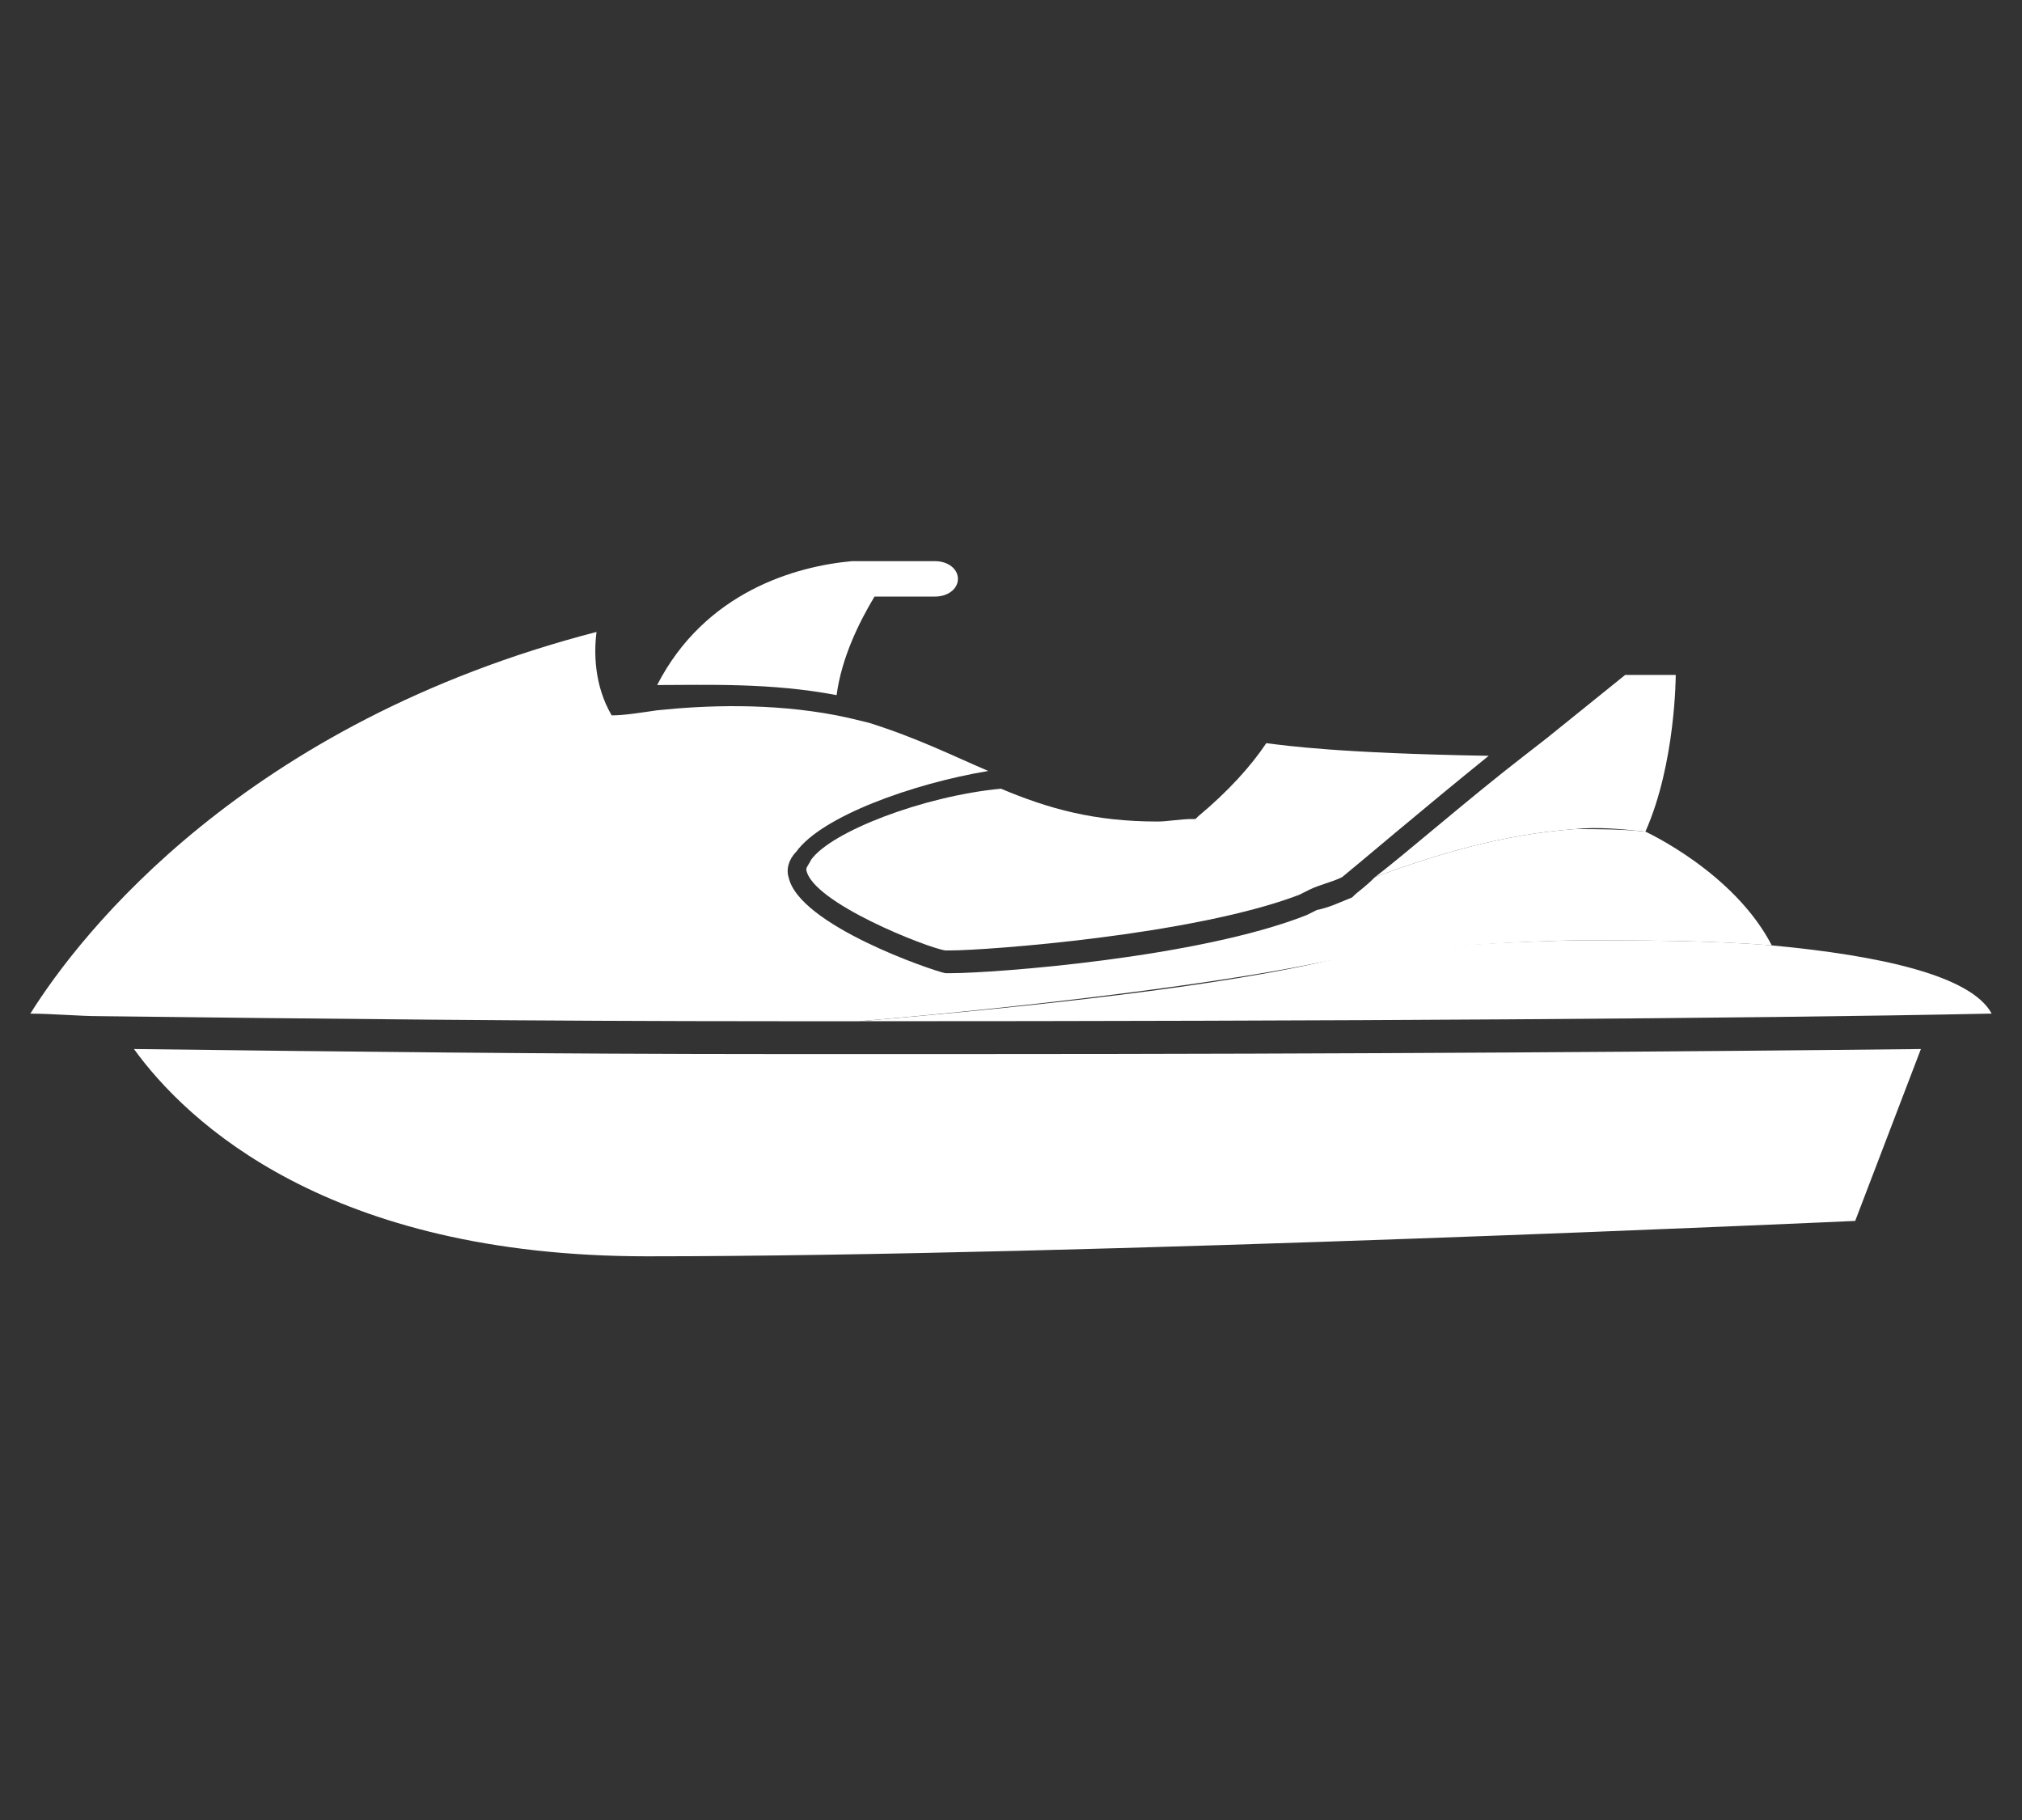 <?xml version="1.0" encoding="utf-8"?>
<!-- Generator: Adobe Illustrator 25.0.0, SVG Export Plug-In . SVG Version: 6.00 Build 0)  -->
<svg version="1.1" xmlns="http://www.w3.org/2000/svg" xmlns:xlink="http://www.w3.org/1999/xlink" x="0px" y="0px"
	 viewBox="0 0 80 72" style="enable-background:new 0 0 80 72;" xml:space="preserve">
<rect x="0" y="0" width="80" height="72" fill="#333333" stroke="none"/>
<style type="text/css">
	.st0{display:none;}
	.st1{display:inline;fill:#FFFFFF;}
	.st2{display:inline;fill-rule:evenodd;clip-rule:evenodd;}
	.st3{display:inline;}
	.st4{fill:#FFFFFF;}
	.st5{fill:#28C445;}
	.st6{fill:#111111;}
	.st7{fill:#FF4040;}
	.st8{fill:#00F5FF;}
	.st9{fill:#EC5D85;}
	.st10{fill:#EF85A7;}
	.st11{fill:#EB5480;}
	.st12{fill-rule:evenodd;clip-rule:evenodd;fill:#FFFFFF;}
	.st13{fill-rule:evenodd;clip-rule:evenodd;fill:#FF2742;}
	.st14{fill-rule:evenodd;clip-rule:evenodd;}
	.st15{fill:#00A760;}
	.st16{fill:#00A868;}
	.st17{fill:none;stroke:#000000;stroke-miterlimit:10;}
	.st18{display:inline;opacity:0.9;fill:none;stroke:#000000;stroke-miterlimit:10;}
	.st19{display:inline;fill:none;stroke:#000000;stroke-miterlimit:10;}
	.st20{display:inline;opacity:0.9;}
	.st21{opacity:0.9;}
	.st22{display:inline;fill:#FFF9E6;}
	.st23{fill:#666666;}
	.st24{opacity:0.9;fill:#666666;}
	.st25{fill:#0000FF;}
	.st26{stroke:#000000;stroke-width:0.5;stroke-miterlimit:10;}
	.st27{display:inline;fill:#666666;}
	.st28{stroke:#FFFFFF;stroke-miterlimit:10;}
	.st29{display:inline;fill:#0000FF;}
</style>
<g id="图层_1" class="st0">
	<path class="st18" d="M62.7,37.1c-4.2,0.1-8.1,0.4-10.2,0.9c-4.9,1.1-13.3,1.9-18.1,2.3c18.7,0,35.1-0.1,44.7-0.3c0,0,0.1,0,0.1,0
		c-0.8-1.5-4.4-2.3-8.7-2.7C68,37.1,65.3,37.1,62.7,37.1z"/>
	<path class="st19" d="M38.7,41.7c-2.5,0-5,0-7.6,0c-9,0-17.5-0.1-25.5-0.2c2.1,2.9,7.7,8.2,20.3,8.2c17.2,0,47.8-1.4,47.8-1.4
		l2.6-6.8C67.4,41.6,54,41.7,38.7,41.7z"/>
	<path class="st3" d="M33.5,27.5c0.2-1.5,0.9-2.9,1.5-3.9h2.4c0.5,0,0.9-0.3,0.9-0.7c0-0.4-0.4-0.7-0.9-0.7H36h-1.4
		c-0.2,0-0.3,0-0.5,0c-2.2,0.2-5.8,1.2-7.7,4.9C28.3,27,30.9,26.9,33.5,27.5z"/>
	<g class="st20">
		<g>
			<g>
				<path d="M32.4,34c-0.1,0.2-0.2,0.3-0.2,0.4c0.2,1.3,4.8,3.1,5.5,3.2c0,0,0.1,0,0.2,0c1.4,0,9.6-0.6,13.8-2.2l0.4-0.2
					c0.4-0.2,0.9-0.3,1.3-0.5c0.5-0.4,3.2-2.7,5.8-4.8c-5.9-0.1-8-0.4-8.8-0.5c-0.6,0.9-1.5,1.9-2.7,2.9l-0.1,0.1l-0.1,0
					c-0.5,0-1,0.1-1.4,0.1c-2.5,0-4.3-0.5-6.2-1.3C36.8,31.4,33.3,32.8,32.4,34z"/>
			</g>
			<g>
				<path class="st17" d="M66.6,26.6c0,0-1.1,0-2,0l-3.1,2.5l-0.9,0.7c-2.2,1.7-4.6,3.8-5.9,4.8c2.4-0.9,5.1-1.7,7.9-1.9
					c0.9-0.1,1.9,0,2.8,0.1C66.6,30.1,66.6,26.6,66.6,26.6z"/>
			</g>
			<g>
				<path class="st17" d="M65.5,32.9c-0.9-0.1-1.9-0.1-2.8-0.1c-2.8,0.2-5.5,1-7.9,1.9c-0.4,0.4-0.7,0.6-0.8,0.7l-0.1,0.1
					c-0.5,0.2-0.9,0.4-1.4,0.5L52,36.1c-4.3,1.7-12.4,2.3-14.1,2.3c-0.1,0-0.2,0-0.2,0c-0.5-0.1-5.8-1.9-6.2-3.8
					c-0.1-0.3,0-0.7,0.3-1c1-1.4,4.6-2.7,7.6-3.2c-1.4-0.6-2.8-1.3-4.7-1.9c-0.4-0.1-0.8-0.2-1.3-0.3c-2.6-0.5-5.2-0.4-7.1-0.2
					c-0.7,0.1-1.3,0.2-1.8,0.2c-0.7-1.2-0.7-2.5-0.6-3.3C10.1,28.5,3.6,36.8,1.5,40c0.9,0,1.9,0.1,2.8,0.1
					c8.3,0.1,17.3,0.2,26.8,0.2c1.1,0,2.2,0,3.2,0c4.8-0.4,13.2-1.3,18.1-2.3c2-0.4,5.9-0.8,10.2-0.9c2.6,0,5.3,0,7.8,0.2
					C68.9,34.4,65.5,32.9,65.5,32.9z"/>
			</g>
		</g>
	</g>
</g>
<g id="图层_2">
	<path class="st4" d="M62.3,37.2c-4.2,0.1-8.1,0.4-10.2,0.9c-4.9,1.1-13.3,1.9-18.1,2.3c18.7,0,35.1-0.1,44.7-0.3c0,0,0.1,0,0.1,0
		c-0.8-1.5-4.4-2.3-8.7-2.7C67.7,37.2,64.9,37.2,62.3,37.2z"/>
	<path class="st4" d="M38.4,41.7c-2.5,0-5,0-7.6,0c-9,0-17.5-0.1-25.5-0.2c2.1,2.9,7.7,8.2,20.3,8.2c17.2,0,47.8-1.4,47.8-1.4
		l2.6-6.8C67.1,41.6,53.7,41.7,38.4,41.7z"/>
	<path class="st4" d="M33.1,27.5c0.2-1.5,0.9-2.9,1.5-3.9H37c0.5,0,0.9-0.3,0.9-0.7c0-0.4-0.4-0.7-0.9-0.7h-1.4h-1.4
		c-0.2,0-0.3,0-0.5,0c-2.2,0.2-5.8,1.2-7.7,4.9C27.9,27.1,30.5,27,33.1,27.5z"/>
	<path class="st4" d="M32.1,34c-0.1,0.2-0.2,0.3-0.2,0.4c0.2,1.3,4.8,3.1,5.5,3.2c0,0,0.1,0,0.2,0c1.4,0,9.6-0.6,13.8-2.2l0.4-0.2
		c0.4-0.2,0.9-0.3,1.3-0.5c0.5-0.4,3.2-2.7,5.8-4.8c-5.9-0.1-8-0.4-8.8-0.5c-0.6,0.9-1.5,1.9-2.7,2.9l-0.1,0.1l-0.1,0
		c-0.5,0-1,0.1-1.4,0.1c-2.5,0-4.3-0.5-6.2-1.3C36.5,31.5,32.9,32.9,32.1,34z"/>
	<path class="st4" d="M66.3,26.7c0,0-1.1,0-2,0l-3.1,2.5l-0.9,0.7c-2.2,1.7-4.6,3.8-5.9,4.8c2.4-0.9,5.1-1.7,7.9-1.9
		c0.9-0.1,1.9,0,2.8,0.1C66.3,30.2,66.3,26.7,66.3,26.7z"/>
	<path class="st4" d="M65.1,32.9c-0.9-0.1-1.9-0.1-2.8-0.1c-2.8,0.2-5.5,1-7.9,1.9c-0.4,0.4-0.7,0.6-0.8,0.7l-0.1,0.1
		c-0.5,0.2-0.9,0.4-1.4,0.5l-0.4,0.2c-4.3,1.7-12.4,2.3-14.1,2.3c-0.1,0-0.2,0-0.2,0c-0.5-0.1-5.8-1.9-6.2-3.8c-0.1-0.3,0-0.7,0.3-1
		c1-1.4,4.6-2.7,7.6-3.2c-1.4-0.6-2.8-1.3-4.7-1.9c-0.4-0.1-0.8-0.2-1.3-0.3c-2.6-0.5-5.2-0.4-7.1-0.2c-0.7,0.1-1.3,0.2-1.8,0.2
		c-0.7-1.2-0.7-2.5-0.6-3.3C9.7,28.6,3.2,36.9,1.2,40.1c0.9,0,1.9,0.1,2.8,0.1c8.3,0.1,17.3,0.2,26.8,0.2c1.1,0,2.2,0,3.2,0
		c4.8-0.4,13.2-1.3,18.1-2.3c2-0.4,5.9-0.8,10.2-0.9c2.6,0,5.3,0,7.8,0.2C68.6,34.5,65.1,32.9,65.1,32.9z"/>
</g>
<g id="图层_2_x5F_复制" class="st0">
	<g class="st3">
		<path class="st24" d="M62.3,37.2c-4.2,0.1-8.1,0.4-10.2,0.9c-4.9,1.1-13.3,1.9-18.1,2.3c18.7,0,35.1-0.1,44.7-0.3c0,0,0.1,0,0.1,0
			c-0.8-1.5-4.4-2.3-8.7-2.7C67.7,37.2,64.9,37.2,62.3,37.2z"/>
		<path class="st21" d="M38.4,41.7c-2.5,0-5,0-7.6,0c-9,0-17.5-0.1-25.5-0.2c2.1,2.9,7.7,8.2,20.3,8.2c17.2,0,47.8-1.4,47.8-1.4
			l2.6-6.8C67.1,41.6,53.7,41.7,38.4,41.7z"/>
		<path class="st24" d="M33.1,27.5c0.2-1.5,0.9-2.9,1.5-3.9H37c0.5,0,0.9-0.3,0.9-0.7c0-0.4-0.4-0.7-0.9-0.7h-1.4h-1.4
			c-0.2,0-0.3,0-0.5,0c-2.2,0.2-5.8,1.2-7.7,4.9C27.9,27.1,30.5,27,33.1,27.5z"/>
		<path class="st24" d="M32.1,34c-0.1,0.2-0.2,0.3-0.2,0.4c0.2,1.3,4.8,3.1,5.5,3.2c0,0,0.1,0,0.2,0c1.4,0,9.6-0.6,13.8-2.2l0.4-0.2
			c0.4-0.2,0.9-0.3,1.3-0.5c0.5-0.4,3.2-2.7,5.8-4.8c-5.9-0.1-8-0.4-8.8-0.5c-0.6,0.9-1.5,1.9-2.7,2.9l-0.1,0.1l-0.1,0
			c-0.5,0-1,0.1-1.4,0.1c-2.5,0-4.3-0.5-6.2-1.3C36.5,31.5,32.9,32.9,32.1,34z"/>
		<path d="M66.3,26.7c0,0-1.1,0-2,0l-3.1,2.5l-0.9,0.7c-2.2,1.7-4.6,3.8-5.9,4.8c2.4-0.9,5.1-1.7,7.9-1.9c0.9-0.1,1.9,0,2.8,0.1
			C66.3,30.2,66.3,26.7,66.3,26.7z"/>
		<path d="M65.1,32.9c-0.9-0.1-1.9-0.1-2.8-0.1c-2.8,0.2-5.5,1-7.9,1.9c-0.4,0.4-0.7,0.6-0.8,0.7l-0.1,0.1c-0.5,0.2-0.9,0.4-1.4,0.5
			l-0.4,0.2c-4.3,1.7-12.4,2.3-14.1,2.3c-0.1,0-0.2,0-0.2,0c-0.5-0.1-5.8-1.9-6.2-3.8c-0.1-0.3,0-0.7,0.3-1c1-1.4,4.6-2.7,7.6-3.2
			c-1.4-0.6-2.8-1.3-4.7-1.9c-0.4-0.1-0.8-0.2-1.3-0.3c-2.6-0.5-5.2-0.4-7.1-0.2c-0.7,0.1-1.3,0.2-1.8,0.2c-0.7-1.2-0.7-2.5-0.6-3.3
			C9.7,28.6,3.2,36.9,1.2,40.1c0.9,0,1.9,0.1,2.8,0.1c8.3,0.1,17.3,0.2,26.8,0.2c1.1,0,2.2,0,3.2,0c4.8-0.4,13.2-1.3,18.1-2.3
			c2-0.4,5.9-0.8,10.2-0.9c2.6,0,5.3,0,7.8,0.2C68.6,34.5,65.1,32.9,65.1,32.9z"/>
	</g>
	<g class="st3">
		<path class="st28" d="M60.9,21.1c-6.5,0.3-11.8,5.5-12.3,12c-0.3,5,2.1,9.4,6,11.8l5,12c0.7,1.7,3.1,1.7,3.8,0l5-12
			c3.6-2.3,6-6.3,6-10.9C74.5,26.6,68.4,20.7,60.9,21.1z M62.6,38.3c-3.2,0.7-6-2.1-5.3-5.3c0.4-1.6,1.7-2.9,3.3-3.3
			c3.2-0.7,6,2.1,5.3,5.3C65.5,36.6,64.2,37.9,62.6,38.3z"/>
		<ellipse transform="matrix(0.707 -0.707 0.707 0.707 -5.996 53.501)" class="st4" cx="61.6" cy="34" rx="4.3" ry="4.4"/>
	</g>
</g>
<g id="图层_3" class="st0">
	<path class="st29" d="M62.7,37.1c-4.2,0.1-8.1,0.4-10.2,0.9c-4.9,1.1-13.3,1.9-18.1,2.3c18.7,0,35.1-0.1,44.7-0.3c0,0,0.1,0,0.1,0
		c-0.8-1.5-4.4-2.3-8.7-2.7C68,37.1,65.3,37.1,62.7,37.1z"/>
	<path class="st20" d="M38.7,41.7c-2.5,0-5,0-7.6,0c-9,0-17.5-0.1-25.5-0.2c2.1,2.9,7.7,8.2,20.3,8.2c17.2,0,47.8-1.4,47.8-1.4
		l2.6-6.8C67.4,41.6,54,41.7,38.7,41.7z"/>
	<path class="st29" d="M33.5,27.5c0.2-1.5,0.9-2.9,1.5-3.9h2.4c0.5,0,0.9-0.3,0.9-0.7c0-0.4-0.4-0.7-0.9-0.7H36h-1.4
		c-0.2,0-0.3,0-0.5,0c-2.2,0.2-5.8,1.2-7.7,4.9C28.3,27,30.9,26.9,33.5,27.5z"/>
	<path class="st29" d="M32.4,34c-0.1,0.2-0.2,0.3-0.2,0.4c0.2,1.3,4.8,3.1,5.5,3.2c0,0,0.1,0,0.2,0c1.4,0,9.6-0.6,13.8-2.2l0.4-0.2
		c0.4-0.2,0.9-0.3,1.3-0.5c0.5-0.4,3.2-2.7,5.8-4.8c-5.9-0.1-8-0.4-8.8-0.5c-0.6,0.9-1.5,1.9-2.7,2.9l-0.1,0.1l-0.1,0
		c-0.5,0-1,0.1-1.4,0.1c-2.5,0-4.3-0.5-6.2-1.3C36.8,31.4,33.3,32.8,32.4,34z"/>
	<path class="st3" d="M66.6,26.6c0,0-1.1,0-2,0l-3.1,2.5l-0.9,0.7c-2.2,1.7-4.6,3.8-5.9,4.8c2.4-0.9,5.1-1.7,7.9-1.9
		c0.9-0.1,1.9,0,2.8,0.1C66.6,30.1,66.6,26.6,66.6,26.6z"/>
	<path class="st3" d="M65.5,32.9c-0.9-0.1-1.9-0.1-2.8-0.1c-2.8,0.2-5.5,1-7.9,1.9c-0.4,0.4-0.7,0.6-0.8,0.7l-0.1,0.1
		c-0.5,0.2-0.9,0.4-1.4,0.5L52,36.1c-4.3,1.7-12.4,2.3-14.1,2.3c-0.1,0-0.2,0-0.2,0c-0.5-0.1-5.8-1.9-6.2-3.8c-0.1-0.3,0-0.7,0.3-1
		c1-1.4,4.6-2.7,7.6-3.2c-1.4-0.6-2.8-1.3-4.7-1.9c-0.4-0.1-0.8-0.2-1.3-0.3c-2.6-0.5-5.2-0.4-7.1-0.2c-0.7,0.1-1.3,0.2-1.8,0.2
		c-0.7-1.2-0.7-2.5-0.6-3.3C10.1,28.5,3.6,36.8,1.5,40c0.9,0,1.9,0.1,2.8,0.1c8.3,0.1,17.3,0.2,26.8,0.2c1.1,0,2.2,0,3.2,0
		c4.8-0.4,13.2-1.3,18.1-2.3c2-0.4,5.9-0.8,10.2-0.9c2.6,0,5.3,0,7.8,0.2C68.9,34.4,65.5,32.9,65.5,32.9z"/>
</g>
</svg>
